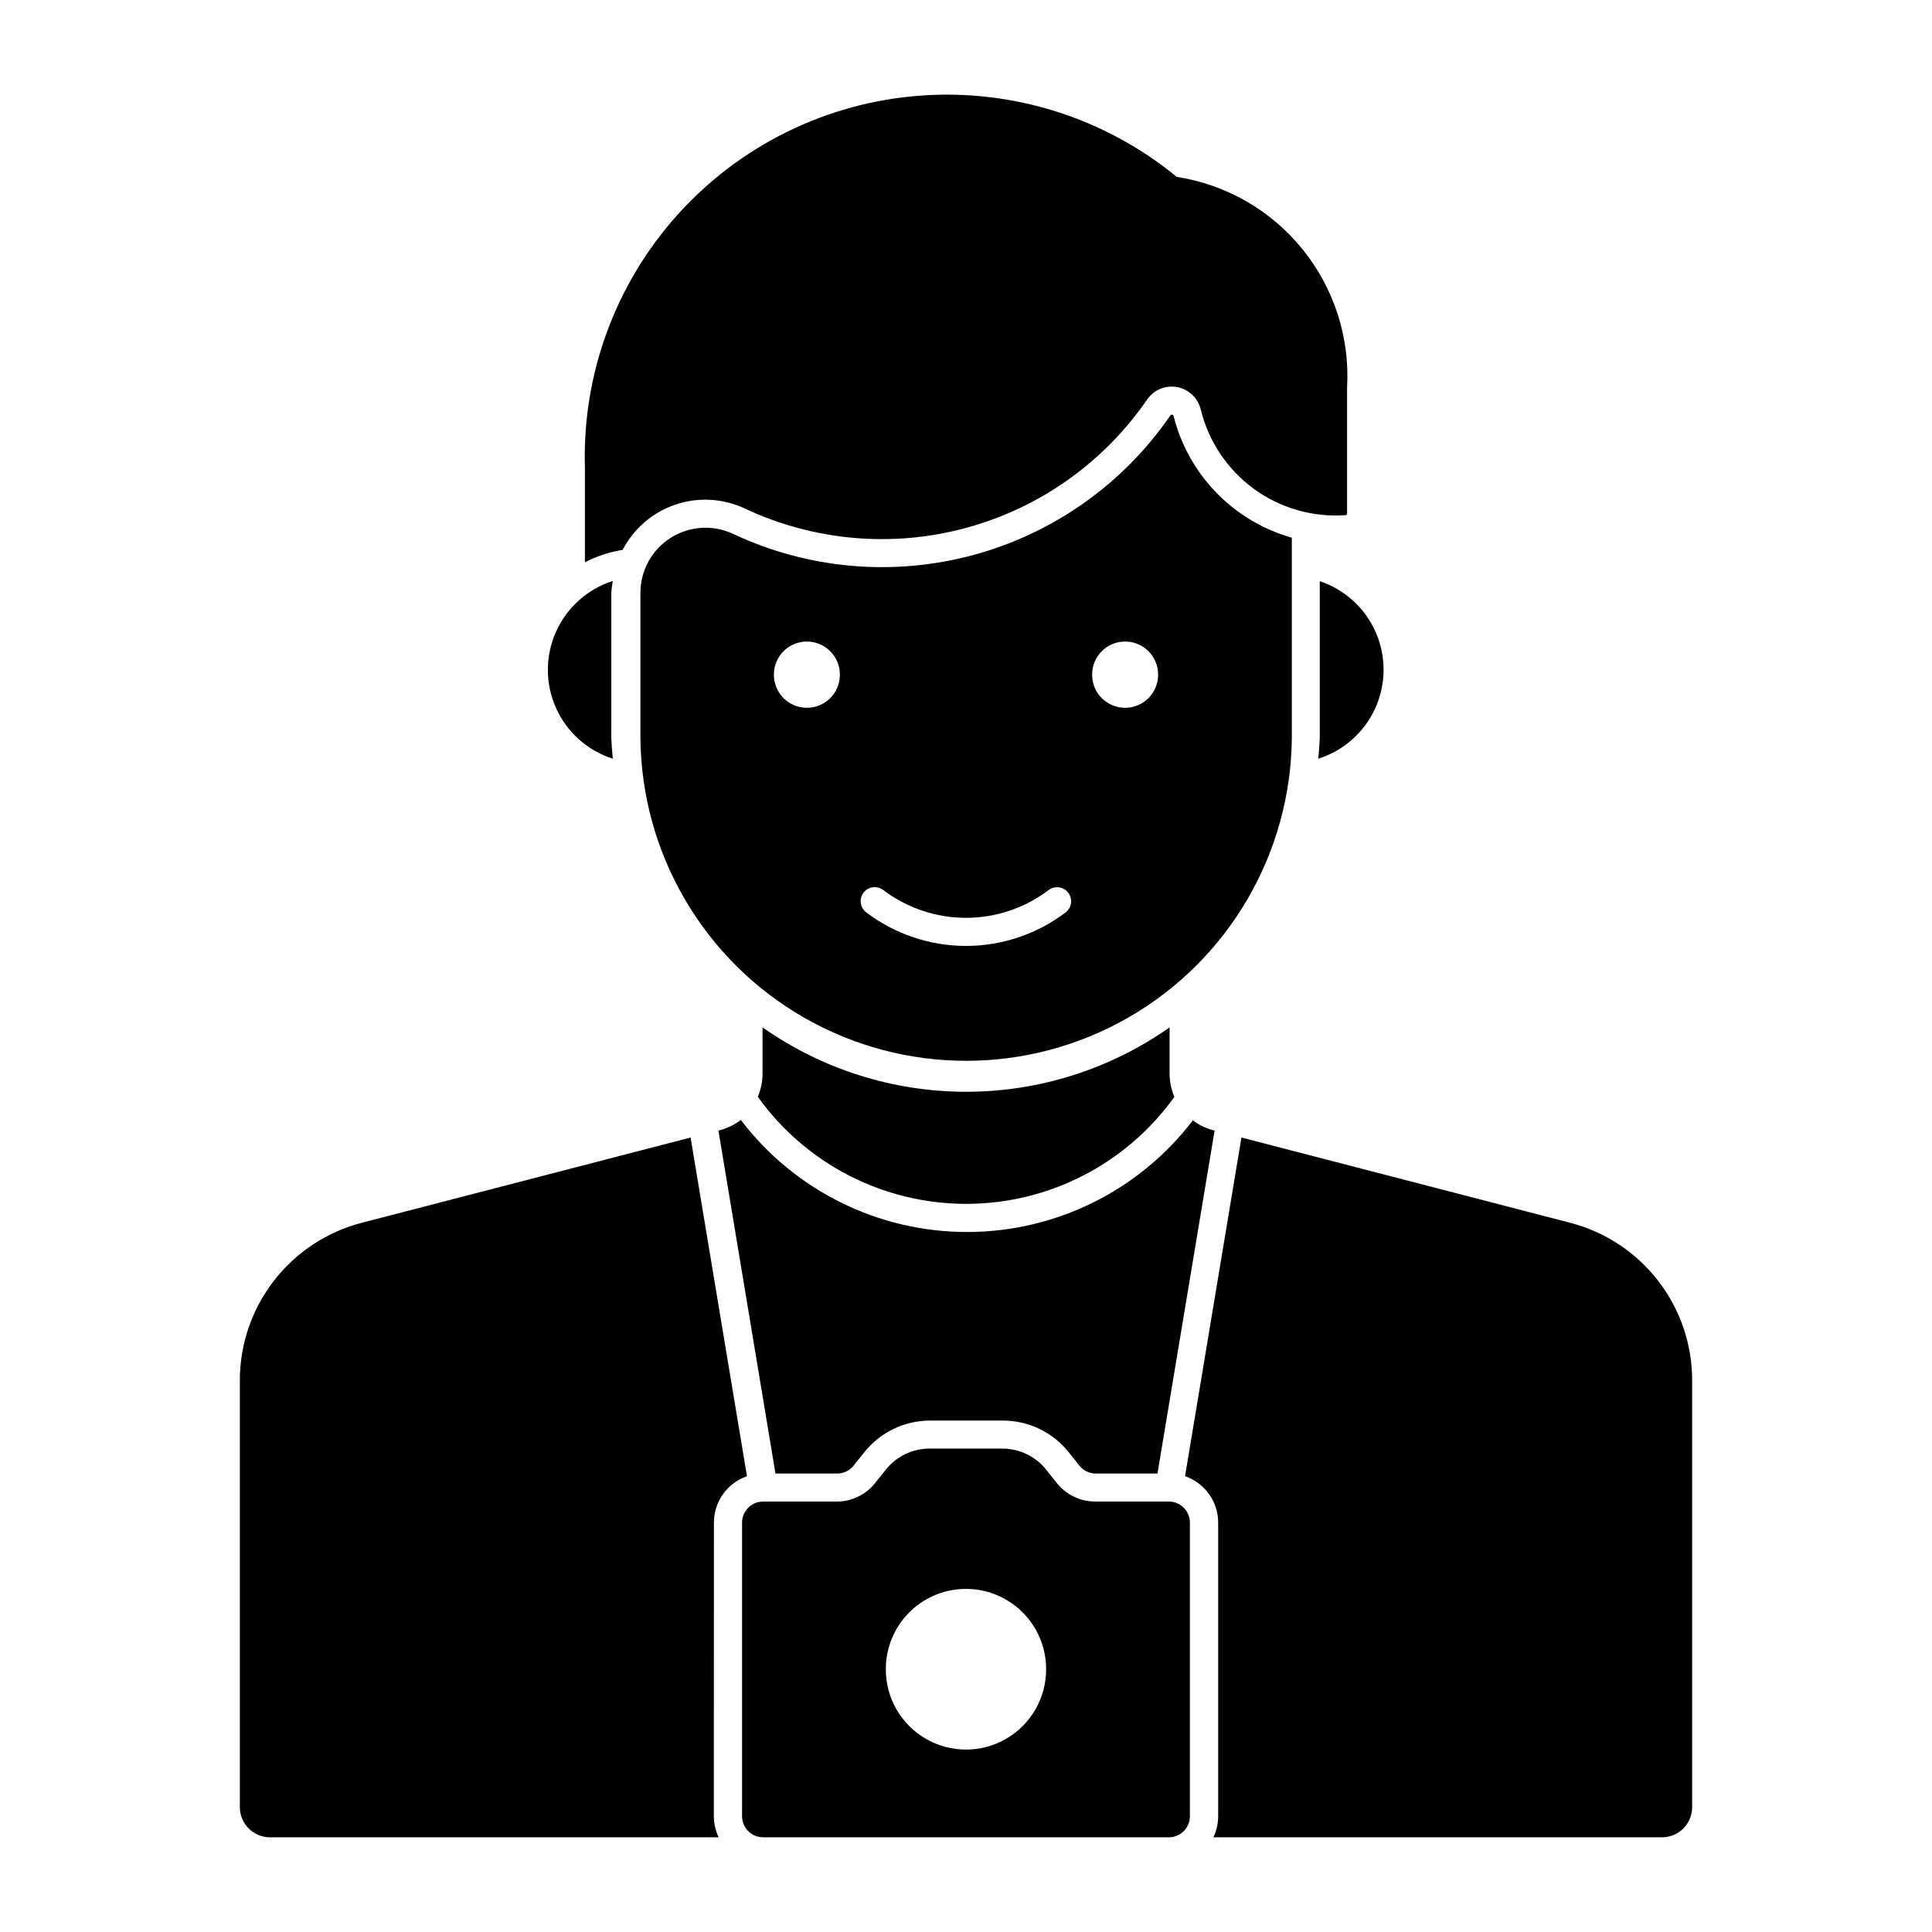 <?xml version="1.0" encoding="UTF-8"?>
<!-- The Best Svg Icon site in the world: iconSvg.co, Visit us! https://iconsvg.co -->
<svg fill="#000000" width="800px" height="800px" version="1.1" viewBox="144 144 512 512" xmlns="http://www.w3.org/2000/svg">
 <g>
  <path d="m390.34 527.89c-4.539 0.008-8.824 2.082-11.641 5.637l-2.769 3.484c-2.473 3.109-6.223 4.918-10.195 4.922h-19.531c-3.07 0.016-5.547 2.508-5.551 5.574v77.82c0.004 3.066 2.481 5.559 5.551 5.574h107.56c3.078-0.004 5.57-2.5 5.574-5.574v-77.82c-0.004-3.074-2.496-5.57-5.574-5.574h-19.512c-3.969-0.004-7.723-1.812-10.191-4.922l-2.769-3.484c-2.82-3.555-7.106-5.629-11.641-5.637zm9.164 37.188h-0.004c5.738-0.133 11.281 2.062 15.375 6.082 4.09 4.019 6.383 9.523 6.356 15.258 0 7.59-4.051 14.602-10.621 18.395-6.57 3.793-14.668 3.793-21.238 0s-10.621-10.805-10.621-18.395c-0.027-5.566 2.133-10.922 6.012-14.914 3.883-3.992 9.176-6.297 14.738-6.426z"/>
  <path d="m454.48 253.89c-0.129 0.02-0.242 0.094-0.316 0.199-12.453 18.121-30.941 31.227-52.164 36.977-21.223 5.754-43.801 3.781-63.699-5.57-5.344-2.512-11.605-2.117-16.59 1.051s-8 8.664-7.992 14.57v38.438c0.266 30.66 16.773 58.875 43.371 74.129 26.598 15.254 59.289 15.254 85.883 0 26.598-15.254 43.105-43.469 43.375-74.129v-53.055c-7.598-2.152-14.496-6.266-19.996-11.93-5.504-5.664-9.418-12.68-11.348-20.336-0.016-0.082-0.051-0.156-0.105-0.219-0.086-0.082-0.195-0.125-0.312-0.129zm-96.816 60.125v0.004c2.359-0.047 4.641 0.863 6.316 2.523 1.68 1.66 2.617 3.93 2.594 6.289 0 4.828-3.914 8.742-8.742 8.742-4.828 0-8.742-3.914-8.742-8.742-0.043-4.793 3.785-8.723 8.574-8.812zm84.316 0v0.004c2.363-0.055 4.648 0.855 6.328 2.516 1.684 1.66 2.625 3.934 2.602 6.297 0 4.828-3.914 8.742-8.742 8.742s-8.742-3.914-8.742-8.742c-0.043-4.785 3.769-8.711 8.555-8.812zm-66.398 65.09c0.871-0.055 1.73 0.199 2.434 0.715 6.316 4.809 14.039 7.414 21.98 7.414 7.938 0 15.66-2.606 21.977-7.414 1.641-1.172 3.91-0.828 5.129 0.773 1.219 1.605 0.941 3.887-0.625 5.152-7.613 5.793-16.918 8.934-26.488 8.934-9.566 0-18.871-3.141-26.484-8.934-1.215-0.957-1.715-2.562-1.254-4.039 0.465-1.477 1.789-2.512 3.332-2.606z"/>
  <path d="m344.81 434.68c0.836-1.934 1.27-4.012 1.27-6.117v-12.297c15.793 11.105 34.629 17.066 53.938 17.066s38.145-5.961 53.938-17.066v12.297c0.004 2.106 0.434 4.184 1.27 6.117-12.75 17.797-33.297 28.355-55.191 28.355s-42.445-10.559-55.195-28.355z"/>
  <path d="m493.75 298.02c6.656 2.219 12.055 7.156 14.855 13.582 2.801 6.43 2.738 13.75-0.168 20.129-2.91 6.383-8.395 11.227-15.082 13.332 0.184-1.828 0.316-3.664 0.395-5.5z"/>
  <path d="m462.21 252.49c2.047 8.449 7.023 15.898 14.039 21.031 7.019 5.133 15.629 7.613 24.301 7.004 0.246-0.016 0.434-0.223 0.438-0.469v-33.293 0.004c0.773-13.262-3.422-26.332-11.77-36.668-8.344-10.332-20.238-17.188-33.363-19.223-19.09-15.668-43.48-23.375-68.109-21.523-24.625 1.855-47.586 13.129-64.117 31.477-16.527 18.348-25.348 42.359-24.625 67.047v25.148-0.004c3.129-1.637 6.504-2.75 9.996-3.293 2.941-5.656 7.957-9.961 13.996-12.004 6.043-2.043 12.637-1.668 18.41 1.047 18.309 8.605 39.078 10.422 58.602 5.129 19.527-5.293 36.535-17.352 47.992-34.023 1.77-2.57 4.883-3.856 7.949-3.293 3.066 0.566 5.516 2.879 6.258 5.91z"/>
  <path d="m306.4 345.07c-0.188-1.828-0.32-3.664-0.398-5.5v-38.453c0.066-1.059 0.195-2.113 0.398-3.152-6.707 2.137-12.184 7.031-15.055 13.457-2.875 6.422-2.875 13.766 0 20.191 2.871 6.422 8.348 11.316 15.055 13.457z"/>
  <path d="m459.95 440.79c1.645 1.273 3.527 2.195 5.539 2.723l0.398 0.078-15.145 90.91h-16.352c-1.695 0-3.301-0.777-4.359-2.109l-2.777-3.496c-4.234-5.328-10.672-8.434-17.48-8.434h-19.285c-6.805 0-13.242 3.106-17.477 8.434l-2.777 3.496c-1.055 1.328-2.66 2.106-4.356 2.109h-16.375l-15.117-90.91 0.398-0.078h-0.004c2.012-0.527 3.894-1.449 5.543-2.723 14.246 18.719 36.418 29.703 59.941 29.703 23.523 0 45.695-10.984 59.945-29.703z"/>
  <path d="m333.19 547.52c0-5.555 3.519-10.492 8.766-12.309l-14.945-89.754-87.145 22.594h0.004c-9.25 2.398-17.441 7.805-23.289 15.363-5.848 7.559-9.02 16.844-9.02 26.398v113.1c0 2.121 0.844 4.156 2.348 5.656 1.5 1.5 3.535 2.34 5.66 2.34h118.88c-0.832-1.746-1.266-3.652-1.27-5.586z"/>
  <path d="m458.05 535.21 14.945-89.754 87.117 22.594h-0.004c9.254 2.394 17.453 7.797 23.305 15.355 5.852 7.559 9.027 16.848 9.027 26.406v113.1c0 2.121-0.844 4.156-2.344 5.656s-3.535 2.34-5.656 2.34h-118.88c0.832-1.746 1.266-3.652 1.27-5.586v-77.809 0.004c-0.004-5.555-3.523-10.492-8.77-12.309z"/>
 </g>
</svg>